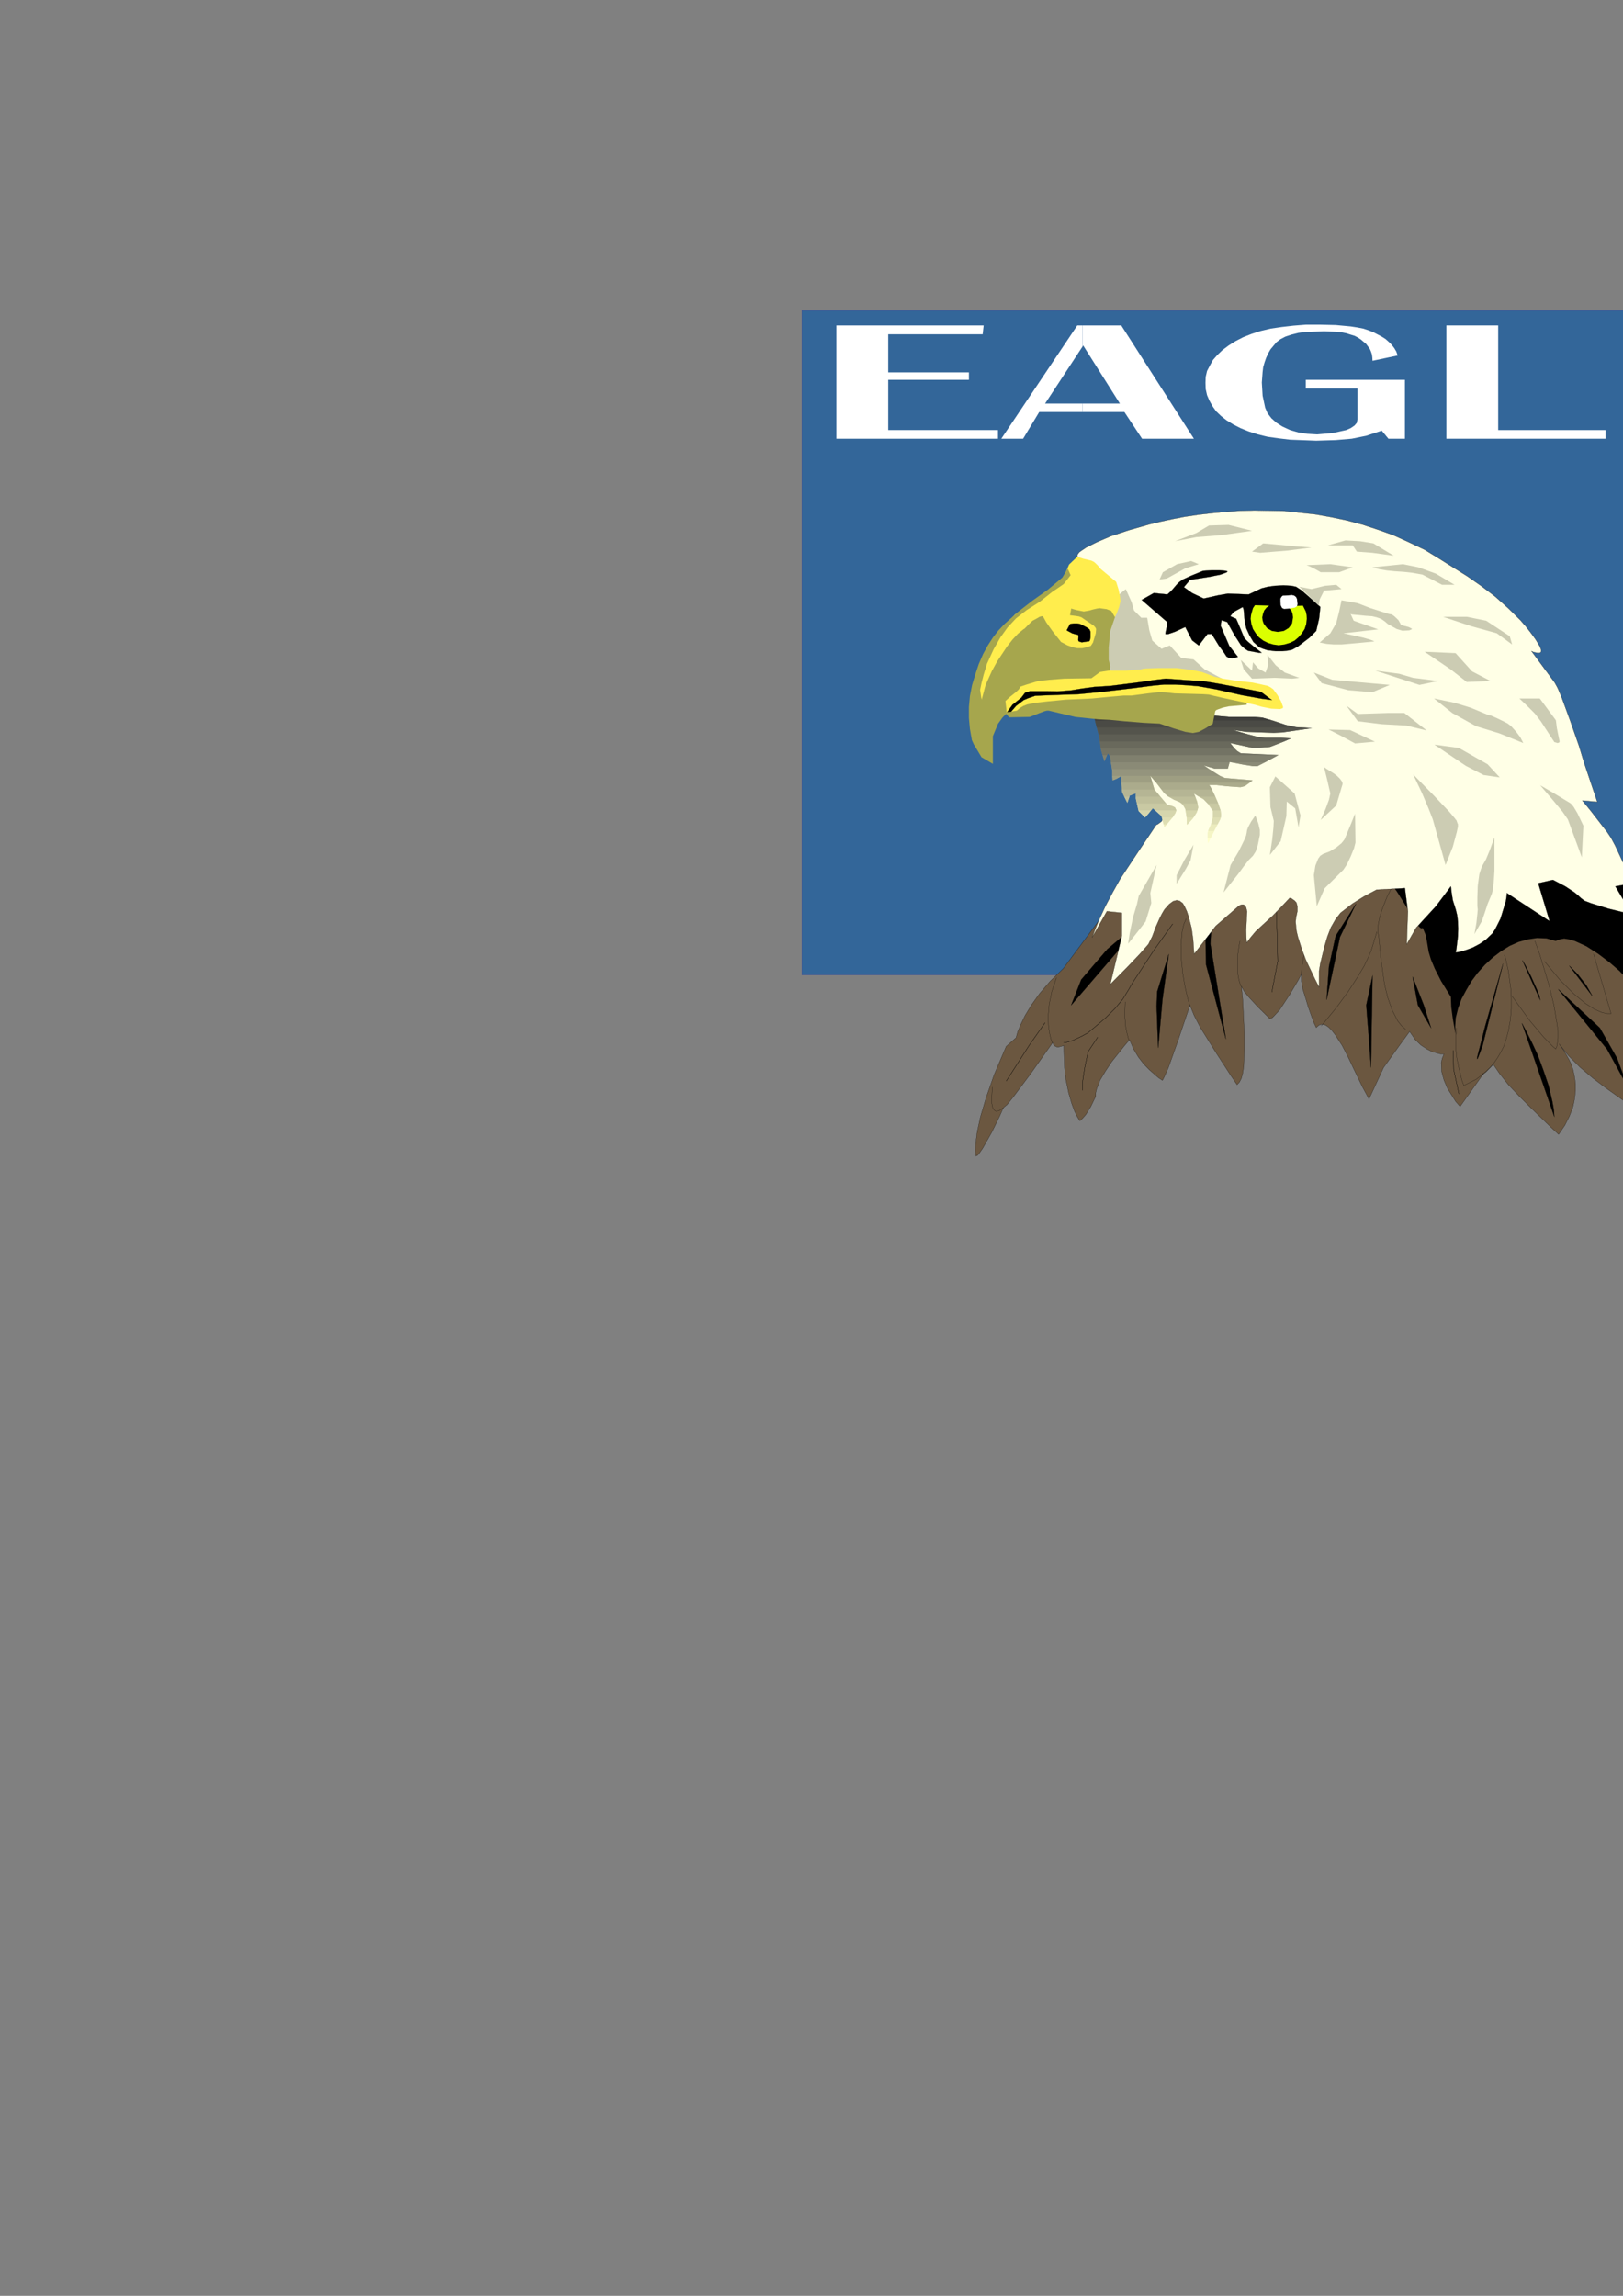 <?xml version="1.0" encoding="utf-8"?>
<!-- Created by UniConvertor 2.0rc4 (https://sk1project.net/) -->
<svg xmlns="http://www.w3.org/2000/svg" height="841.89pt" viewBox="0 0 595.276 841.89" width="595.276pt" version="1.1" xmlns:xlink="http://www.w3.org/1999/xlink" id="73727f40-f60e-11ea-a044-dcc15c148e23">

<rect x="0" y="0" width="595.276" height="841.89" fill="#808080" stroke="none"/>

<g>
	<path style="stroke:#333399;stroke-width:0.072;stroke-miterlimit:10.433;fill:#336699;" d="M 294.11,113.865 L 661.67,113.865 661.67,357.513 294.11,357.513 294.11,113.865 Z" />
	<path style="fill:#ffffff;" d="M 360.782,119.337 L 360.422,122.577 325.79,122.577 325.79,136.545 355.382,136.545 355.382,139.281 325.79,139.281 325.79,157.713 366.038,157.713 366.038,160.881 306.782,160.881 306.782,119.337 360.782,119.337 Z" />
	<path style="fill:#ffffff;" d="M 397.07,147.993 L 397.07,151.089 412.406,151.089 418.886,160.881 437.894,160.881 411.254,119.337 397.07,119.337 397.07,127.041 397.286,126.681 410.75,147.993 397.07,147.993 Z" />
	<path style="fill:#ffffff;" d="M 397.07,127.041 L 397.07,119.337 395.126,119.337 367.262,160.881 375.254,160.881 381.158,151.089 397.07,151.089 397.07,147.993 383.318,147.993 397.07,127.041 Z" />
	<path style="fill:#ffffff;" d="M 478.934,139.281 L 515.294,139.281 515.294,160.881 509.246,160.881 506.798,157.929 501.11,159.801 495.782,160.881 489.878,161.385 482.75,161.601 473.174,161.241 468.926,160.737 464.894,160.161 461.366,159.297 457.982,158.217 454.958,156.993 452.294,155.625 449.846,154.113 447.83,152.529 446.03,150.801 444.662,148.857 443.582,146.913 442.718,144.897 442.214,142.665 442.142,140.361 442.214,138.201 442.718,136.041 443.726,134.097 444.878,132.009 446.462,130.209 448.334,128.409 450.638,126.681 453.158,125.097 455.966,123.657 459.062,122.433 462.446,121.353 466.118,120.489 470.078,119.913 474.47,119.409 479.078,119.049 483.902,119.049 489.95,119.193 495.35,119.697 497.726,120.057 499.958,120.489 501.974,121.137 503.774,121.857 506.798,123.441 508.166,124.305 509.39,125.385 510.47,126.465 511.406,127.689 512.126,128.913 512.63,130.353 503.414,132.297 503.342,131.073 503.198,129.993 502.838,128.913 502.478,128.049 501.11,126.177 499.166,124.521 498.086,123.801 496.862,123.153 495.422,122.721 493.838,122.217 492.038,121.857 490.094,121.641 485.63,121.497 478.934,121.713 476.198,122.073 473.606,122.721 471.446,123.441 469.646,124.377 468.206,125.457 467.054,126.825 465.974,128.121 465.11,129.633 464.39,131.217 463.814,132.873 463.31,134.601 463.094,136.401 462.806,140.289 463.094,145.113 464.03,149.505 464.894,151.521 466.334,153.393 468.206,155.049 470.366,156.417 473.174,157.713 476.198,158.577 479.438,159.081 483.11,159.297 488.87,158.793 493.766,157.713 495.422,156.993 496.79,156.057 497.654,155.049 497.87,153.825 497.87,142.449 478.934,142.449 478.934,139.281 Z" />
	<path style="fill:#ffffff;" d="M 549.494,119.337 L 549.494,157.713 588.878,157.713 588.878,160.881 530.486,160.881 530.486,119.337 549.494,119.337 Z" />
	<path style="fill:#ffffff;" d="M 650.582,119.337 L 650.15,122.577 615.518,122.577 615.518,136.545 645.11,136.545 645.11,139.281 615.518,139.281 615.518,157.713 655.622,157.713 655.622,160.881 596.366,160.881 596.366,119.337 650.582,119.337 Z" />
	<path style="stroke:#000000;stroke-width:0.072;stroke-miterlimit:10.433;fill:#6b5740;" d="M 499.67,398.481 L 502.118,403.017 507.446,391.497 513.278,383.361 517.022,378.249 519.038,381.201 521.126,383.217 523.286,384.657 525.23,385.665 528.398,386.529 529.622,386.529 528.974,388.113 528.614,389.625 528.758,392.937 529.622,396.105 530.918,399.129 533.942,403.953 535.526,405.753 543.878,394.017 544.022,393.657 544.022,393.801 543.518,394.233 545.03,393.081 546.326,391.713 547.694,390.273 549.998,393.657 553.238,397.761 557.27,402.009 561.374,406.113 568.502,413.025 571.67,415.977 573.974,412.593 575.63,409.281 576.854,406.113 577.214,404.529 577.502,403.089 577.862,400.065 577.862,397.401 577.502,394.881 576.998,392.433 576.278,390.273 575.414,388.473 573.614,385.305 572.246,383.361 571.814,382.785 575.27,387.105 579.518,391.353 584.27,395.385 589.022,398.985 596.726,404.457 600.038,406.401 601.982,404.097 603.278,401.649 603.998,398.985 604.358,396.537 604.358,393.873 603.998,391.353 603.422,388.905 602.558,386.601 600.614,382.281 598.454,378.753 596.726,376.449 595.862,375.369 606.662,383.217 615.518,389.553 622.646,394.161 628.262,397.401 632.366,399.489 635.246,400.569 637.19,400.713 637.694,400.425 638.054,400.065 638.342,399.561 638.342,398.985 637.838,397.401 637.118,395.745 636.038,393.873 633.95,390.777 632.942,389.409 603.638,355.641 597.374,326.769 566.558,310.497 498.23,307.257 415.79,320.433 390.014,355.137 385.19,359.817 381.302,364.353 378.278,368.601 375.974,372.417 374.39,375.729 373.31,378.249 372.662,380.553 369.062,383.721 364.67,394.017 361.646,402.657 359.63,409.497 358.406,415.113 357.902,419.073 357.758,421.809 357.902,423.393 357.902,423.897 358.406,423.753 358.982,423.177 360.422,421.089 363.806,415.113 366.758,409.065 367.982,406.257 369.422,405.033 371.726,402.153 377.918,393.873 386.126,382.281 386.486,383.217 387.134,383.721 387.71,383.937 388.286,383.937 389.654,383.577 390.158,383.361 390.374,390.273 390.59,393.153 390.95,395.961 391.958,400.785 393.038,404.529 394.118,407.481 395.126,409.497 396.062,411.009 397.142,410.001 398.222,408.777 400.094,405.753 401.894,402.009 401.894,400.713 402.254,399.201 403.478,396.105 405.494,392.721 407.798,389.265 412.334,383.577 414.278,381.273 415.718,384.585 417.518,387.609 419.462,390.129 421.55,392.289 424.934,395.241 426.374,396.177 427.094,394.737 428.534,391.497 431.918,381.993 436.454,368.601 437.966,372.345 440.27,376.809 446.246,386.385 451.43,394.377 453.734,397.761 454.598,396.825 455.318,395.385 455.822,393.441 456.182,390.993 456.398,385.017 456.398,378.753 455.822,366.873 455.318,361.689 456.398,363.633 457.982,365.577 461.51,369.393 465.758,373.569 466.622,373.209 467.414,372.417 469.286,370.401 472.886,364.929 476.054,359.601 477.278,357.297 477.35,359.817 477.854,362.769 478.862,366.009 479.798,369.177 481.742,374.649 482.75,376.809 483.83,375.873 484.91,375.585 486.134,375.873 487.286,376.665 488.51,377.889 489.734,379.473 492.254,383.361 494.558,387.825 496.646,392.217 499.67,398.481 Z" />
	<path style="stroke:#000000;stroke-width:0.072;stroke-miterlimit:10.433;fill:none;" d="M 551.798,350.169 L 552.302,351.753 553.238,356.073 554.102,362.409 554.318,366.009 554.318,369.897 553.958,374.001 553.238,378.033 552.734,379.977 552.158,381.993 551.438,383.937 550.43,385.881 549.35,387.753 548.126,389.553 546.83,391.209 545.102,392.793 543.446,394.233 541.502,395.745 539.27,396.897 536.894,398.049 536.174,396.105 534.95,391.137 534.302,387.825 533.942,384.297 533.942,380.553 534.302,376.953" />
	<path style="fill:#000000;" d="M 532.142,365.577 L 532.286,369.321 532.862,373.641 533.942,379.617 533.726,376.449 533.942,373.209 534.806,369.753 536.03,366.369 537.758,363.129 539.702,359.817 542.006,356.721 544.67,353.769 547.55,351.105 550.574,348.801 553.742,346.857 556.982,345.417 560.366,344.481 563.75,343.977 567.206,344.121 570.59,345.057 572.03,344.481 573.686,344.193 575.558,344.481 577.574,345.057 581.822,347.001 586.214,349.809 590.318,352.905 593.99,356.073 596.654,358.881 597.446,359.961 598.094,360.969 599.174,360.969 600.83,361.545 605.438,364.569 611.198,369.033 617.318,374.505 623.294,379.977 628.262,384.657 633.086,389.409 655.046,408.705 655.91,407.121 656.126,405.537 655.982,403.737 655.55,402.009 654.758,400.209 653.678,398.481 651.302,395.097 648.494,392.073 645.974,389.625 643.382,387.465 642.086,385.881 638.774,383.145 629.486,375.513 616.238,365.145 611.99,359.817 610.694,354.849 608.75,349.161 606.302,343.401 603.782,337.641 599.318,328.569 597.374,324.825 564.614,315.249 515.582,313.449 510.974,324.969 512.558,327.273 515.654,332.241 520.19,339.513 520.91,340.233 521.342,340.449 521.846,340.305 522.854,342.753 523.286,344.841 524.006,349.089 524.798,351.753 526.238,355.209 528.542,359.745 532.142,365.577 Z" />
	<path style="stroke:#000000;stroke-width:0.072;stroke-miterlimit:10.433;fill:none;" d="M 562.958,345.057 L 564.758,350.025 568.286,361.761 569.942,368.601 571.022,375.081 571.454,378.033 571.454,380.697 571.166,382.857 570.95,383.937 570.59,384.657 569.51,383.721 566.198,380.337 561.086,374.289 554.462,365.145" />
	<path style="stroke:#000000;stroke-width:0.072;stroke-miterlimit:10.433;fill:none;" d="M 584.486,349.809 L 590.894,371.697 589.454,371.697 587.51,371.265 584.846,370.113 581.462,367.953 577.214,364.425 572.246,359.457 566.486,352.545" />
	<path style="stroke:#000000;stroke-width:0.072;stroke-miterlimit:10.433;fill:none;" d="M 515.582,377.529 L 513.998,376.089 512.63,374.361 510.614,370.401 509.03,365.937 507.806,360.969 506.438,351.105 505.646,342.969 505.358,342.177 505.502,339.009 506.006,336.489 507.086,333.033 508.742,328.857 511.406,323.601" />
	<path style="stroke:#000000;stroke-width:0.072;stroke-miterlimit:10.433;fill:none;" d="M 504.998,341.673 L 503.414,347.001 502.838,348.801 501.83,351.105 500.318,354.273 497.87,358.377 494.558,363.489 490.238,369.393 484.622,376.233" />
	<path style="stroke:#000000;stroke-width:0.072;stroke-miterlimit:10.433;fill:none;" d="M 495.062,324.681 L 489.158,331.017 484.406,335.481 482.318,337.209 480.806,338.145 478.934,334.257 477.638,331.233 476.918,328.929" />
	<path style="stroke:#000000;stroke-width:0.072;stroke-miterlimit:10.433;fill:none;" d="M 481.022,338.433 L 479.222,345.561 477.998,351.609 477.494,354.633 477.35,357.153" />
	<path style="stroke:#000000;stroke-width:0.072;stroke-miterlimit:10.433;fill:none;" d="M 454.814,345.057 L 454.454,346.785 453.878,351.033 453.878,356.433 454.382,359.241 455.102,361.689" />
	<path style="stroke:#000000;stroke-width:0.072;stroke-miterlimit:10.433;fill:none;" d="M 436.454,369.033 L 435.446,365.433 434.582,361.545 433.79,356.793 433.286,351.609 433.142,346.281 433.646,341.169 434.222,338.865 435.086,336.849" />
	<path style="stroke:#000000;stroke-width:0.072;stroke-miterlimit:10.433;fill:none;" d="M 412.694,367.377 L 412.55,372.345 412.694,374.505 412.91,376.809 413.414,379.113 413.99,381.273" />
	<path style="stroke:#000000;stroke-width:0.072;stroke-miterlimit:10.433;fill:none;" d="M 385.982,382.497 L 385.406,380.841 384.902,378.609 384.542,375.873 384.47,372.345 384.83,368.241 385.766,363.633 387.494,358.521" />
	<path style="stroke:#000000;stroke-width:0.072;stroke-miterlimit:10.433;fill:none;" d="M 368.054,406.257 L 367.118,406.833 366.398,407.337 365.39,407.481 364.958,407.337 364.598,406.977 364.166,406.401 363.95,405.537 363.734,404.313 363.734,402.873 363.95,398.625" />
	<path style="stroke:#000000;stroke-width:0.072;stroke-miterlimit:10.433;fill:#000000;" d="M 551.294,353.337 L 544.742,376.233 541.862,387.465 541.718,388.329 542.006,388.113 543.806,383.361 551.294,353.337 Z" />
	<path style="stroke:#000000;stroke-width:0.072;stroke-miterlimit:10.433;fill:#000000;" d="M 558.206,375.225 L 560.006,378.609 561.878,382.353 564.038,386.961 566.054,392.433 567.998,398.121 569.366,403.953 569.87,406.761 570.086,409.497 558.206,375.225 Z" />
	<path style="stroke:#000000;stroke-width:0.072;stroke-miterlimit:10.433;fill:#000000;" d="M 558.35,352.113 L 559.43,353.913 561.59,358.161 563.75,362.985 564.614,365.145 564.902,366.729 558.35,352.113 Z" />
	<path style="stroke:#000000;stroke-width:0.072;stroke-miterlimit:10.433;fill:#000000;" d="M 603.566,364.209 L 612.35,372.417 618.542,378.897 620.63,381.417 621.206,382.497 621.566,383.217 603.566,364.209 Z" />
	<path style="stroke:#000000;stroke-width:0.072;stroke-miterlimit:10.433;fill:none;" d="M 390.158,382.353 L 390.95,382.281 393.254,381.633 396.782,379.977 399.014,378.753 401.174,376.953 405.494,373.281 409.022,369.753 411.83,366.369 413.99,362.841 415.43,360.321 417.662,356.937 422.99,348.801 430.118,338.793" />
	<path style="stroke:#000000;stroke-width:0.072;stroke-miterlimit:10.433;fill:none;" d="M 390.158,382.353 L 390.95,382.281 393.254,381.633 396.782,379.977 399.014,378.753 401.174,376.953 405.494,373.281 409.022,369.753 411.83,366.369 413.99,362.841 415.43,360.321 417.662,356.937 422.99,348.801 430.118,338.793" />
	<path style="stroke:#000000;stroke-width:0.072;stroke-miterlimit:10.433;fill:#000000;" d="M 422.342,334.401 L 406.142,348.081 396.566,359.241 392.894,368.601 422.342,334.401 Z" />
	<path style="stroke:#000000;stroke-width:0.072;stroke-miterlimit:10.433;fill:none;" d="M 402.614,380.337 L 399.086,385.665 397.862,391.497 397.142,396.177 397.07,399.849" />
	<path style="stroke:#000000;stroke-width:0.072;stroke-miterlimit:10.433;fill:none;" d="M 402.614,380.337 L 399.086,385.665 397.862,391.497 397.142,396.177 397.07,399.849" />
	<path style="stroke:#000000;stroke-width:0.072;stroke-miterlimit:10.433;fill:none;" d="M 383.318,375.009 L 377.558,383.217 369.062,396.465" />
	<path style="stroke:#000000;stroke-width:0.072;stroke-miterlimit:10.433;fill:none;" d="M 383.318,375.009 L 377.558,383.217 369.062,396.465" />
	<path style="stroke:#000000;stroke-width:0.072;stroke-miterlimit:10.433;fill:#000000;" d="M 428.678,349.881 L 424.43,363.633 424.214,369.033 424.79,384.297 426.374,366.513 428.678,349.881 Z" />
	<path style="stroke:#000000;stroke-width:0.072;stroke-miterlimit:10.433;fill:#000000;" d="M 449.63,381.057 L 442.358,353.769 442.142,343.977 444.518,336.561 443.942,346.065 449.63,381.057 Z" />
	<path style="stroke:#000000;stroke-width:0.072;stroke-miterlimit:10.433;fill:none;" d="M 466.478,363.849 L 468.638,352.545 468.422,342.897 468.062,331.881" />
	<path style="stroke:#000000;stroke-width:0.072;stroke-miterlimit:10.433;fill:none;" d="M 466.478,363.849 L 468.638,352.545 468.422,342.897 468.062,331.881" />
	<path style="stroke:#000000;stroke-width:0.072;stroke-miterlimit:10.433;fill:#000000;" d="M 486.566,366.657 L 487.43,354.417 489.878,343.257 497.366,331.377 491.462,343.617 486.566,366.657 Z" />
	<path style="stroke:#000000;stroke-width:0.072;stroke-miterlimit:10.433;fill:#000000;" d="M 502.838,391.497 L 502.19,382.353 501.11,368.601 503.414,357.801 502.838,391.497 Z" />
	<path style="stroke:#000000;stroke-width:0.072;stroke-miterlimit:10.433;fill:#000000;" d="M 524.87,376.953 L 522.206,368.601 518.102,358.161 520.046,368.601 524.87,376.953 Z" />
	<path style="stroke:#000000;stroke-width:0.072;stroke-miterlimit:10.433;fill:none;" d="M 533.006,385.161 L 533.15,392.073 535.094,401.145" />
	<path style="stroke:#000000;stroke-width:0.072;stroke-miterlimit:10.433;fill:none;" d="M 533.006,385.161 L 533.15,392.073 535.094,401.145" />
	<path style="stroke:#000000;stroke-width:0.072;stroke-miterlimit:10.433;fill:#000000;" d="M 571.526,362.769 L 589.454,384.801 597.014,398.625 593.126,388.113 586.79,376.953 571.526,362.769 Z" />
	<path style="stroke:#000000;stroke-width:0.072;stroke-miterlimit:10.433;fill:#000000;" d="M 575.558,354.129 L 578.582,357.153 581.822,361.329 584.054,365.289 575.558,354.129 Z" />
	<path style="stroke:#000000;stroke-width:0.072;stroke-miterlimit:10.433;fill:#ffffe6;" d="M 395.126,203.649 L 395.342,203.145 395.918,202.425 398.366,200.769 402.254,198.825 407.438,196.593 413.99,194.433 421.55,192.273 425.726,191.265 430.118,190.329 434.582,189.465 439.478,188.745 444.446,188.169 449.486,187.665 454.742,187.305 460.07,187.161 471.086,187.377 482.462,188.601 488.15,189.609 493.982,190.833 499.67,192.345 505.358,194.217 511.046,196.233 516.734,198.825 522.494,201.561 527.894,204.873 538.118,211.281 543.302,214.881 548.414,218.769 553.094,222.945 557.63,227.409 559.646,229.713 561.446,232.017 563.174,234.393 564.758,236.985 565.262,238.281 565.262,239.001 564.902,239.361 564.182,239.505 562.454,239.145 561.734,238.785 570.23,250.305 571.31,252.249 572.75,255.633 575.99,264.489 579.158,273.561 580.958,279.537 583.91,288.321 585.854,294.081 580.382,293.577 583.55,297.465 589.454,305.097 590.894,307.257 592.406,310.065 595.286,316.257 598.598,323.889 592.478,325.041 598.598,335.337 589.814,333.177 583.55,331.233 581.102,330.297 579.806,329.289 578.798,328.353 577.502,327.273 574.118,325.041 569.582,322.665 564.182,323.889 568.358,337.785 552.662,327.489 552.662,328.209 552.302,330.513 551.15,334.257 550.358,336.849 548.99,339.585 548.27,340.953 547.406,342.249 545.102,344.481 542.726,346.137 540.134,347.505 537.758,348.369 535.814,348.945 533.942,349.305 534.23,347.505 534.734,343.257 534.806,340.593 534.734,338.001 534.446,335.625 533.942,333.537 532.862,330.153 532.43,327.489 532.142,325.041 526.67,332.313 519.398,340.233 515.942,346.281 516.374,334.185 515.294,325.689 504.926,326.265 500.318,328.713 496.07,331.377 491.678,334.761 489.878,337.065 488.15,340.089 486.854,343.473 485.774,347.145 484.262,353.337 483.83,356.001 483.83,362.049 482.318,359.097 478.934,351.969 477.35,347.721 476.054,343.617 475.55,341.529 475.334,339.729 475.19,338.001 475.334,336.561 475.838,334.185 475.838,332.313 475.478,331.017 474.83,330.297 473.606,329.433 473.03,329.289 469.718,332.817 466.622,335.985 463.31,339.009 460.574,341.529 458.702,343.761 457.262,345.705 457.118,343.833 457.046,341.097 457.262,336.561 457.406,334.257 457.046,332.817 456.686,332.097 456.038,331.737 455.462,331.737 454.814,331.953 454.238,332.313 445.886,339.585 437.966,349.881 437.606,344.553 437.03,340.305 435.95,336.129 435.302,334.185 434.51,332.457 433.79,331.233 432.638,330.369 431.558,330.153 430.262,330.513 428.822,331.593 427.094,333.537 426.158,335.121 425.294,336.849 423.854,340.089 422.63,343.401 421.19,346.281 417.878,350.025 413.27,354.849 407.222,360.969 411.47,343.257 411.47,334.761 405.998,334.185 400.526,343.833 402.83,337.929 405.422,332.313 408.086,327.273 410.822,322.377 417.158,312.801 424.07,302.505 424.79,302.145 426.014,301.209 426.518,300.345 426.59,299.481 426.374,298.401 425.294,297.105 413.27,284.937 407.798,275.865 402.974,268.017 400.526,260.097 395.126,203.649 Z" />
	<path style="fill:#ccccb3;" d="M 408.302,219.777 L 412.91,216.033 415.07,220.857 415.934,223.881 418.598,226.545 420.758,226.545 421.55,231.153 422.63,234.897 426.014,237.921 429.038,236.697 433.286,241.305 437.75,241.809 441.854,245.481 449.846,249.729 429.038,246.201 403.478,247.425 408.302,219.777 Z" />
	<path style="stroke:#000000;stroke-width:0.072;stroke-miterlimit:10.433;fill:#000000;" d="M 446.606,218.337 L 441.494,219.489 437.246,217.473 434.222,215.313 436.454,212.649 443.798,211.497 447.686,210.705 449.846,209.913 450.206,209.553 449.63,209.337 447.182,209.121 444.518,209.121 441.278,209.337 437.03,211.065 433.862,212.505 432.638,213.369 431.846,214.089 429.542,216.753 428.174,217.977 423.206,217.473 418.742,219.993 427.958,227.985 427.958,229.713 427.454,232.233 427.454,232.521 427.67,232.521 428.462,232.521 430.982,231.657 434.726,229.929 437.246,234.825 439.694,236.697 442.862,232.521 444.446,232.521 446.966,236.625 449.054,239.505 449.846,240.729 450.71,241.233 451.79,241.449 452.87,241.233 454.022,240.873 450.854,236.841 447.686,229.425 448.046,227.409 450.134,228.129 450.998,229.713 452.798,232.953 454.022,234.825 455.174,236.625 456.542,237.849 457.766,238.641 461.654,239.361 462.734,239.361 459.782,237.057 457.622,235.257 456.398,234.033 454.022,228.345 453.374,226.905 451.214,225.969 452.51,224.385 455.822,222.585 456.182,223.665 456.326,225.681 456.542,227.913 457.118,230.433 458.27,232.953 459.71,235.401 461.87,237.345 463.31,237.921 464.894,238.425 467.918,238.785 470.366,238.785 472.382,238.569 473.966,238.209 476.054,237.057 476.99,236.337 480.302,233.817 482.75,231.369 483.83,226.761 484.262,222.585 480.302,219.057 477.35,216.465 475.334,215.169 473.606,214.809 470.726,214.665 467.702,214.809 465.038,215.169 462.734,215.745 460.43,216.825 457.982,217.977 450.35,217.689 446.606,218.337 Z" />
	<path style="fill:#dbff00;" d="M 465.542,222.081 L 460.286,221.937 459.566,223.017 459.206,224.241 458.846,225.609 458.702,226.905 458.99,228.849 459.566,230.649 460.574,232.233 461.726,233.673 463.31,234.897 465.038,235.761 466.982,236.337 468.998,236.625 471.086,236.337 473.03,235.761 474.83,234.897 476.27,233.673 477.494,232.233 478.502,230.649 479.078,228.849 479.294,226.905 479.222,225.609 478.934,224.241 477.854,222.081 473.606,222.297 472.022,222.297 473.03,223.161 473.75,224.097 474.11,225.249 474.254,226.401 473.894,228.633 472.67,230.289 470.87,231.369 468.638,231.729 466.478,231.369 464.678,230.289 464.03,229.425 463.454,228.633 463.094,227.553 462.95,226.401 463.238,225.105 463.67,223.881 464.534,222.801 465.542,222.081 Z" />
	<path style="fill:#ffffcc;" d="M 445.238,304.737 L 443.078,309.345 442.934,307.761 442.934,306.177 443.078,304.737 445.238,304.737 Z" />
	<path style="fill:#f5f5c5;" d="M 444.086,307.257 L 446.606,302.289 444.158,302.289 443.438,303.873 442.934,305.457 442.934,307.257 444.086,307.257 Z" />
	<path style="fill:#f5f5c5;" d="M 435.59,302.289 L 435.302,302.505 435.302,302.289 435.59,302.289 Z" />
	<path style="fill:#f5f5c5;" d="M 427.958,302.289 L 427.094,303.225 426.734,302.289 427.958,302.289 Z" />
	<path style="fill:#ebebbd;" d="M 447.83,299.769 L 447.542,300.489 445.238,304.737 443.078,304.737 443.438,303.873 444.302,302.073 444.878,299.769 447.83,299.769 Z" />
	<path style="fill:#ebebbd;" d="M 437.75,299.769 L 435.302,302.505 435.23,299.769 437.75,299.769 Z" />
	<path style="fill:#ebebbd;" d="M 430.118,299.769 L 427.094,303.225 426.158,299.769 430.118,299.769 Z" />
	<path style="fill:#ebebbd;" d="M 419.966,299.769 L 419.966,299.769 419.966,299.769 419.966,299.769 Z" />
	<path style="fill:#dedeb3;" d="M 447.686,297.177 L 447.902,299.049 447.542,300.489 446.606,302.289 444.158,302.289 444.878,299.481 444.878,297.465 444.806,297.177 447.686,297.177 Z" />
	<path style="fill:#dedeb3;" d="M 435.59,302.289 L 437.534,300.129 438.47,298.617 439.19,297.177 434.87,297.177 435.302,300.129 435.302,302.289 435.59,302.289 Z" />
	<path style="fill:#dedeb3;" d="M 427.958,302.289 L 430.118,299.625 431.126,298.257 431.486,297.177 423.71,297.177 426.014,299.265 426.734,302.289 427.958,302.289 Z" />
	<path style="fill:#dedeb3;" d="M 422.126,297.177 L 421.19,298.401 419.966,299.769 417.662,297.465 417.518,297.177 422.126,297.177 Z" />
	<path style="fill:#d6d6ad;" d="M 447.83,299.769 L 447.902,298.617 447.686,297.321 446.822,294.657 442.934,294.657 444.878,297.465 444.878,299.769 447.83,299.769 Z" />
	<path style="fill:#d6d6ad;" d="M 439.19,294.657 L 439.478,296.097 438.974,297.897 437.75,299.769 435.23,299.769 434.726,296.601 434.15,295.521 433.43,294.657 439.19,294.657 Z" />
	<path style="fill:#d6d6ad;" d="M 427.67,294.657 L 428.174,295.161 429.758,295.521 430.982,296.097 431.198,296.601 431.486,297.177 430.982,298.257 430.118,299.769 426.158,299.769 426.014,299.265 422.846,296.385 421.19,298.401 419.966,299.769 419.966,299.769 417.662,297.465 417.014,294.657 427.67,294.657 Z" />
	<path style="fill:#c9c9a3;" d="M 447.686,297.177 L 446.822,294.657 445.742,292.137 439.694,292.137 441.422,293.073 443.222,294.873 444.806,297.177 447.686,297.177 Z" />
	<path style="fill:#c9c9a3;" d="M 429.974,295.593 L 429.974,297.177 431.486,297.177 431.198,296.601 430.982,296.097 429.974,295.593 Z" />
	<path style="fill:#c9c9a3;" d="M 429.974,292.137 L 429.974,292.929 430.622,293.289 431.558,293.649 432.782,294.153 433.862,295.161 434.726,296.601 434.87,297.177 439.19,297.177 439.478,296.097 439.118,293.937 438.398,292.137 429.974,292.137 Z" />
	<path style="fill:#c9c9a3;" d="M 429.974,292.929 L 429.974,292.137 428.534,292.137 429.974,292.929 Z" />
	<path style="fill:#c9c9a3;" d="M 429.974,297.177 L 429.974,295.593 429.758,295.521 428.174,295.161 425.51,292.137 416.582,292.137 416.582,292.857 417.518,297.177 422.126,297.177 422.846,296.385 423.71,297.177 429.974,297.177 Z" />
	<path style="fill:#c9c9a3;" d="M 414.278,292.137 L 413.486,294.441 412.334,292.137 414.278,292.137 Z" />
	<path style="fill:#bfbf9b;" d="M 426.878,293.649 L 426.878,294.657 427.67,294.657 426.878,293.649 Z" />
	<path style="fill:#bfbf9b;" d="M 426.878,289.545 L 426.878,290.769 428.174,291.849 430.622,293.289 431.918,293.793 432.638,294.153 433.43,294.657 439.19,294.657 438.398,292.137 437.894,290.985 441.422,293.073 442.934,294.657 446.822,294.657 445.166,290.913 444.518,289.545 426.878,289.545 Z" />
	<path style="fill:#bfbf9b;" d="M 426.878,290.769 L 426.878,289.545 426.014,289.545 426.878,290.769 426.878,290.769 Z" />
	<path style="fill:#bfbf9b;" d="M 426.878,294.657 L 426.878,293.649 423.422,289.545 411.47,289.545 411.614,290.553 413.486,294.441 414.35,291.777 416.582,290.913 416.582,292.857 417.014,294.657 426.878,294.657 Z" />
	<path style="fill:#b5b594;" d="M 424.934,291.345 L 424.934,292.137 425.51,292.137 424.934,291.345 Z" />
	<path style="fill:#b5b594;" d="M 424.934,287.025 L 424.934,288.105 426.014,289.545 427.094,290.913 428.534,292.137 438.398,292.137 437.894,290.985 439.694,292.137 445.742,292.137 445.166,290.913 443.798,288.321 443.438,287.889 446.246,287.889 449.846,288.321 454.958,288.681 456.686,288.249 458.342,287.025 424.934,287.025 Z" />
	<path style="fill:#b5b594;" d="M 424.934,288.105 L 424.934,287.025 424.07,287.025 424.934,288.105 Z" />
	<path style="fill:#b5b594;" d="M 424.934,292.137 L 424.934,291.345 423.422,289.545 422.702,287.025 411.326,287.025 411.326,287.241 411.614,290.553 412.334,292.137 414.278,292.137 414.35,291.777 416.582,290.913 416.582,292.137 424.934,292.137 Z" />
	<path style="fill:#abab8c;" d="M 422.702,287.241 L 422.702,289.545 423.422,289.545 422.702,287.241 Z" />
	<path style="fill:#abab8c;" d="M 422.702,284.505 L 422.702,285.441 423.926,286.809 426.014,289.545 444.518,289.545 443.726,288.105 443.438,287.889 446.246,287.889 449.846,288.321 454.958,288.681 456.398,288.321 457.766,287.385 459.422,286.161 449.27,285.297 447.47,284.505 422.702,284.505 Z" />
	<path style="fill:#abab8c;" d="M 422.702,285.441 L 422.702,284.505 421.982,284.505 422.702,285.441 Z" />
	<path style="fill:#abab8c;" d="M 422.702,289.545 L 422.702,287.241 421.91,284.505 407.942,284.505 408.086,286.161 409.382,285.657 411.326,284.577 411.326,287.241 411.47,289.545 422.702,289.545 Z" />
	<path style="fill:#9e9e82;" d="M 443.438,282.057 L 446.75,284.145 448.334,284.937 449.27,285.297 459.422,286.161 458.342,287.025 424.07,287.025 421.91,284.505 422.702,287.025 411.326,287.025 411.326,284.577 409.382,285.657 408.086,286.161 407.942,282.417 407.798,282.057 443.438,282.057 Z" />
	<path style="fill:#94947d;" d="M 464.03,279.537 L 461.15,280.977 459.422,280.977 456.542,280.473 451.43,279.537 464.03,279.537 Z" />
	<path style="fill:#94947d;" d="M 450.998,279.537 L 450.35,281.841 445.382,281.841 441.494,280.689 443.582,282.057 447.47,284.505 421.982,284.505 421.91,284.505 421.91,284.505 407.942,284.505 407.942,282.417 407.438,279.537 450.998,279.537 Z" />
	<path style="fill:#8a8a76;" d="M 468.782,276.945 L 461.15,280.977 459.062,280.833 455.606,280.329 450.998,279.393 450.35,281.841 445.382,281.841 441.494,280.689 443.438,282.057 407.798,282.057 407.222,277.449 406.862,276.945 468.782,276.945 Z" />
	<path style="fill:#8a8a76;" d="M 405.998,276.945 L 405.062,279.177 404.414,276.945 405.998,276.945 Z" />
	<path style="fill:#80806e;" d="M 452.798,274.425 L 453.878,275.505 455.102,276.225 462.734,276.585 468.926,276.873 464.03,279.537 451.43,279.537 450.998,279.393 450.998,279.537 407.438,279.537 407.222,277.449 406.358,276.225 405.062,279.177 403.838,275.001 403.694,274.425 452.798,274.425 Z" />
	<path style="fill:#737364;" d="M 470.942,271.905 L 465.758,273.921 462.014,274.209 459.206,274.209 451.214,272.481 452.51,274.209 453.734,275.361 455.102,276.225 462.734,276.585 468.926,276.873 468.782,276.945 406.862,276.945 406.358,276.225 405.998,276.945 404.414,276.945 403.838,275.001 403.478,271.905 470.942,271.905 Z" />
	<path style="fill:#69695c;" d="M 457.838,269.313 L 461.51,270.321 464.174,270.537 469.862,270.537 473.606,270.753 470.078,272.265 465.758,273.921 462.014,274.209 459.206,274.209 451.214,272.481 452.798,274.425 403.694,274.425 403.19,270.321 402.974,269.313 457.838,269.313 Z" />
	<path style="fill:#5e5e54;" d="M 478.502,266.793 L 481.238,267.009 476.774,267.657 470.366,268.593 467.198,268.737 462.734,268.593 457.046,268.377 452.078,267.657 457.262,269.169 461.294,270.177 464.174,270.537 469.862,270.537 473.606,270.753 470.942,271.905 403.478,271.905 403.19,270.321 402.254,266.793 478.502,266.793 Z" />
	<path style="fill:#54544c;" d="M 430.118,264.201 L 433.142,265.569 437.246,264.201 466.838,264.201 471.446,265.785 475.334,266.649 481.238,267.009 476.774,267.657 470.366,268.593 467.198,268.737 462.734,268.593 457.046,268.377 452.078,267.657 457.838,269.313 402.974,269.313 401.678,264.489 401.678,264.201 430.118,264.201 Z" />
	<path style="fill:#4a4a45;" d="M 424.214,261.825 L 433.142,265.569 444.302,262.329 450.998,262.905 456.038,262.905 460.07,262.905 462.95,263.121 468.926,264.993 472.382,266.073 475.334,266.649 478.502,266.793 402.254,266.793 401.678,264.489 401.174,261.825 424.214,261.825 Z" />
	<path style="fill:#3d3d3a;" d="M 400.814,259.737 L 421.406,260.601 430.118,264.201 401.678,264.201 400.814,259.737 Z" />
	<path style="fill:#3d3d3a;" d="M 437.246,264.201 L 444.302,262.329 450.998,262.905 456.038,262.905 460.07,262.905 462.95,263.121 466.838,264.201 437.246,264.201 Z" />
	<path style="fill:#333333;" d="M 400.814,259.737 L 421.406,260.601 424.214,261.825 401.174,261.825 400.814,259.737 Z" />
	<path style="fill:#a6a64d;" d="M 370.142,263.049 L 377.63,262.905 379.214,262.329 381.158,261.537 383.102,260.817 383.966,260.601 384.686,260.601 394.406,262.905 402.758,263.769 407.078,263.985 412.406,264.489 419.462,265.065 425.294,265.353 430.622,267.153 434.726,268.377 437.534,268.809 439.694,268.377 441.998,267.153 444.806,265.425 445.166,263.481 445.742,260.745 446.102,260.385 446.822,260.097 448.406,259.521 450.71,259.017 457.262,258.441 457.262,256.857 431.486,251.025 372.23,257.937 368.774,261.465 370.142,263.049 Z" />
	<path style="fill:#ffffff;" d="M 470.942,218.409 L 470.51,218.409 470.078,218.769 469.646,219.489 469.646,220.641 469.718,221.937 470.222,222.945 470.942,223.305 472.886,223.161 474.974,222.801 475.694,222.297 475.91,221.577 475.694,219.633 475.334,218.913 474.686,218.409 473.75,218.193 472.526,218.337 470.942,218.409 Z" />
	<path style="fill:#ffed4d;" d="M 395.126,204.153 L 392.102,207.033 390.878,209.913 389.654,213.369 381.014,219.849 372.302,225.321 367.118,231.369 360.782,241.305 358.118,252.465 358.406,260.961 368.774,261.321 372.95,260.601 374.03,259.665 375.326,258.873 376.838,258.297 379.718,257.721 384.182,257.217 390.95,256.569 400.526,256.137 407.222,255.489 412.19,255.057 415.07,255.057 421.046,254.265 424.79,253.833 426.374,253.833 427.598,253.905 430.838,254.265 436.094,254.409 441.278,254.553 443.366,254.697 444.806,255.057 448.19,255.849 452.87,256.857 460.286,258.441 462.734,259.161 466.334,259.881 469.502,260.025 470.366,259.737 470.582,259.521 470.582,259.161 469.862,257.217 468.566,254.913 466.982,252.753 465.974,252.033 465.038,251.529 459.422,250.305 454.094,249.729 448.55,248.865 445.382,248.145 443.078,247.281 440.774,246.417 437.246,245.697 431.486,244.977 425.15,244.977 421.19,245.121 419.606,245.193 418.382,245.481 413.054,245.913 407.798,245.913 406.718,245.841 406.286,245.337 405.782,242.529 405.782,239.361 406.286,235.185 406.862,231.297 407.438,229.065 409.526,225.105 410.462,222.585 410.966,220.497 410.75,218.553 410.246,216.105 409.382,213.369 403.838,208.761 402.47,207.177 401.318,206.097 400.31,205.593 397.286,204.873 395.126,204.153 Z" />
	<path style="stroke:#000000;stroke-width:0.072;stroke-miterlimit:10.433;fill:#000000;" d="M 369.422,261.105 L 371.366,258.441 374.606,255.849 375.974,254.049 377.774,253.473 383.606,253.473 387.926,253.545 392.678,253.185 397.142,252.465 401.39,251.889 407.222,251.529 418.022,250.161 422.846,249.441 427.598,248.865 435.446,249.441 441.422,249.801 446.606,250.665 451.214,251.529 462.446,253.689 466.478,256.713 462.734,256.209 455.462,254.913 446.246,252.825 439.334,251.601 434.87,251.241 430.838,251.025 427.094,251.025 423.206,251.385 419.246,251.889 414.71,252.465 404.342,253.689 395.558,254.553 385.262,254.913 379.718,255.129 377.198,255.993 375.47,256.713 372.662,258.873 370.862,260.961 369.422,261.105 Z" />
	<path style="fill:#a6a64d;" d="M 392.894,223.161 L 394.622,223.665 397.502,224.241 399.59,223.881 400.814,223.521 402.398,223.161 403.334,223.017 404.198,223.161 405.854,223.377 407.582,224.025 408.95,226.329 407.222,231.369 406.646,237.489 406.646,241.953 407.222,244.329 407.078,245.841 403.478,246.417 400.31,248.721 390.374,248.865 384.83,249.297 380.798,249.729 376.55,251.025 373.526,252.033 369.278,248.721 369.638,241.305 373.166,233.601 375.326,231.009 377.27,228.993 378.71,227.625 380.078,226.905 381.302,226.185 381.806,226.041 382.238,225.969 382.526,226.041 382.742,226.401 383.822,228.345 385.982,231.369 389.15,235.401 391.454,236.625 393.398,237.345 395.198,237.705 396.926,237.705 398.582,237.345 400.094,236.841 400.886,235.617 401.894,232.233 402.038,230.649 401.75,230.073 401.174,229.425 398.15,227.409 396.71,226.401 395.702,226.041 392.462,225.609 392.894,223.161 Z" />
	<path style="fill:#a6a64d;" d="M 391.598,208.473 L 389.654,211.785 384.326,216.249 378.854,220.137 373.382,224.385 368.414,228.849 366.11,231.297 364.166,233.817 362.294,236.697 360.566,239.865 358.982,243.537 357.686,247.425 356.534,251.241 355.742,255.273 355.382,259.233 355.382,263.265 355.742,267.297 356.462,271.401 357.182,272.985 358.406,275.001 359.99,277.665 364.166,280.113 364.166,269.961 366.038,265.425 367.694,263.121 369.278,261.537 368.774,257.073 370.502,255.489 372.59,253.833 373.67,252.825 374.246,251.889 374.534,250.881 374.246,249.441 373.742,248.865 372.806,248.505 371.87,248.001 371.366,247.281 371.078,245.121 371.366,243.537 371.942,241.953 373.166,239.145 374.39,235.905 375.11,234.177 375.83,232.953 377.27,231.297 377.558,230.577 377.27,230.289 376.838,230.289 376.046,230.433 375.326,230.793 373.382,232.377 371.366,234.537 369.278,237.201 365.75,242.529 363.806,246.057 361.502,251.169 360.062,256.569 359.846,255.489 359.486,252.969 359.99,250.521 360.782,247.425 362.006,243.393 364.454,238.065 366.974,233.673 369.566,230.073 372.662,226.761 376.55,223.737 381.302,220.713 385.766,217.185 390.158,214.161 392.678,210.921 391.598,208.473 Z" />
	<path style="stroke:#000000;stroke-width:0.072;stroke-miterlimit:10.433;fill:#000000;" d="M 392.462,228.849 L 393.758,228.633 395.126,228.633 396.206,228.849 398.582,230.073 399.59,230.793 399.95,231.657 399.95,233.817 399.734,234.825 399.446,235.185 399.086,235.185 396.782,235.545 395.846,235.257 395.558,235.041 395.486,234.681 395.558,233.097 395.342,232.737 394.478,232.593 393.254,232.233 392.318,231.729 391.238,231.153 392.462,228.849 Z" />
	<path style="fill:#ccccb3;" d="M 530.198,317.193 L 532.862,310.497 534.302,305.169 534.734,303.153 534.734,302.289 534.446,301.569 534.23,300.921 533.51,299.985 531.566,297.681 525.95,291.777 518.318,284.001 521.63,290.985 524.006,296.601 525.518,300.489 530.198,317.193 Z" />
	<path style="fill:#ccccb3;" d="M 580.742,302.793 L 578.582,298.257 577.214,295.953 576.494,295.017 575.918,294.513 569.726,290.769 564.902,287.961 569.582,293.433 573.11,297.681 575.054,300.489 577.862,308.121 580.166,314.385 580.742,302.793 Z" />
	<path style="fill:#ccccb3;" d="M 481.886,320.937 L 482.462,317.409 483.47,314.889 484.262,313.809 485.27,313.161 487.718,312.225 490.094,310.785 492.038,309.201 493.118,307.833 495.35,302.505 497.006,298.401 497.15,308.985 496.646,311.001 495.422,314.025 493.982,317.049 492.686,318.993 485.846,325.761 482.966,332.313 481.886,320.937 Z" />
	<path style="fill:#ccccb3;" d="M 485.63,281.337 L 486.71,282.057 489.23,283.641 490.454,284.577 491.534,285.657 492.254,286.665 492.398,287.169 492.398,287.601 490.094,295.377 484.406,300.705 486.206,296.601 487.43,293.289 487.934,290.985 486.71,285.657 485.99,282.777 485.63,281.337 Z" />
	<path style="fill:#ccccb3;" d="M 487.07,267.513 L 495.206,267.729 504.278,271.977 497.006,272.625 491.822,269.817 488.294,268.017 487.286,267.513 487.07,267.513 Z" />
	<path style="fill:#ccccb3;" d="M 467.774,284.721 L 474.83,290.985 476.99,299.049 476.27,303.369 475.046,296.457 471.95,293.937 471.806,299.265 469.718,308.481 465.758,313.521 466.622,307.833 467.054,303.585 467.198,301.065 465.974,295.953 465.758,288.681 467.774,284.721 Z" />
	<path style="fill:#ccccb3;" d="M 460.43,299.049 L 461.51,301.929 462.086,304.377 462.086,306.177 461.294,310.065 460.574,312.225 459.566,313.809 457.982,315.393 456.182,317.697 454.238,320.361 448.766,327.273 451.358,317.193 454.382,312.081 456.326,308.121 457.046,306.393 457.262,305.313 457.406,304.377 457.766,303.369 458.846,301.353 460.43,299.049 Z" />
	<path style="fill:#ccccb3;" d="M 424.214,317.193 L 421.91,327.489 422.27,331.161 420.182,337.929 417.158,341.817 413.774,346.065 414.35,342.177 415.574,336.345 417.014,331.521 417.662,328.569 424.214,317.193 Z" />
	<path style="fill:#ccccb3;" d="M 548.126,307.041 L 548.126,316.329 548.126,319.353 547.91,322.881 547.55,326.265 547.19,327.705 546.686,328.929 545.606,331.521 544.67,334.401 543.518,337.785 540.782,342.537 541.502,338.505 541.862,335.121 542.006,333.537 541.862,332.313 541.862,329.217 542.006,324.825 542.582,320.577 543.086,318.993 543.518,317.769 545.03,315.105 546.47,311.649 548.126,307.041 Z" />
	<path style="fill:#ccccb3;" d="M 535.094,274.281 L 545.606,280.257 550.07,285.081 544.166,284.217 537.614,280.833 526.094,273.057 535.094,274.281 Z" />
	<path style="fill:#ccccb3;" d="M 437.75,309.777 L 436.67,315.465 434.942,318.633 431.558,324.105 431.558,320.937 434.366,315.465 437.75,309.777 Z" />
	<path style="fill:#ccccb3;" d="M 492.038,220.137 L 491.174,224.241 490.094,228.489 487.934,232.233 484.046,235.617 486.566,236.121 489.158,236.337 492.038,236.337 498.59,235.761 503.702,235.257 504.062,235.185 503.774,235.041 502.478,234.537 499.958,233.817 492.758,232.233 505.502,230.793 496.502,227.625 495.35,225.105 495.35,225.105 495.782,225.321 501.038,225.825 503.198,225.969 504.782,226.329 505.862,226.689 506.726,227.049 507.95,227.913 509.03,228.849 512.27,230.649 514.43,231.297 516.878,231.153 517.742,230.793 517.886,230.577 516.662,229.929 513.854,229.209 513.638,228.705 512.918,227.409 511.406,225.969 510.47,225.321 509.246,225.105 502.478,222.945 498.014,221.217 492.038,220.137 Z" />
	<path style="fill:#ccccb3;" d="M 427.958,212.145 L 434.726,208.401 439.694,206.889 436.886,205.737 431.702,206.889 426.518,209.841 425.294,212.505 427.958,212.145 Z" />
	<path style="fill:#ccccb3;" d="M 522.494,239.001 L 533.87,239.505 539.918,246.201 546.686,249.729 537.974,250.089 532.07,245.481 522.494,239.001 Z" />
	<path style="fill:#ccccb3;" d="M 564.758,256.137 L 570.662,264.129 571.022,267.009 571.886,271.257 572.03,271.905 571.886,272.265 571.31,272.481 570.086,272.121 565.118,264.489 562.958,261.681 560.294,259.017 557.27,256.137 564.758,256.137 Z" />
	<path style="fill:#ccccb3;" d="M 539.414,259.521 L 533.51,257.721 525.95,256.137 532.646,261.465 541.358,266.289 549.998,268.953 558.71,272.481 557.63,270.393 556.118,268.377 554.246,266.289 553.022,265.353 551.654,264.633 548.846,263.265 546.83,262.401 545.822,262.185 539.414,259.521 Z" />
	<path style="fill:#ccccb3;" d="M 553.742,233.313 L 545.102,227.625 537.974,226.185 529.262,226.185 539.414,229.569 548.99,232.233 554.606,236.337 553.742,233.313 Z" />
	<path style="fill:#ccccb3;" d="M 533.51,214.449 L 526.598,210.345 520.262,208.041 514.574,206.889 503.342,208.041 506.078,208.761 508.742,209.193 511.55,209.481 514.862,209.697 518.102,210.057 521.702,210.705 528.902,214.449 533.51,214.449 Z" />
	<path style="fill:#ccccb3;" d="M 509.75,251.169 L 497.654,250.089 488.654,249.297 481.886,246.633 484.766,250.521 494.558,253.113 503.342,253.833 509.75,251.169 Z" />
	<path style="fill:#ccccb3;" d="M 515.078,261.465 L 509.03,261.465 498.014,261.825 493.838,258.801 498.014,264.489 506.726,265.569 515.798,266.073 523.286,267.873 515.078,261.465 Z" />
	<path style="fill:#ccccb3;" d="M 462.23,202.713 L 472.022,201.921 481.022,200.769 475.838,200.409 463.31,199.257 459.206,202.281 462.23,202.713 Z" />
	<path style="fill:#ccccb3;" d="M 503.702,199.257 L 498.806,198.465 493.478,198.177 487.07,199.977 496.142,199.977 497.654,202.281 503.342,202.713 511.19,203.793 503.702,199.257 Z" />
	<path style="fill:#ccccb3;" d="M 476.558,215.169 L 481.022,216.033 485.99,214.809 490.094,214.449 492.038,216.033 485.63,216.609 484.046,219.777 483.686,222.081 476.558,215.169 Z" />
	<path style="fill:#ccccb3;" d="M 479.222,207.249 L 487.934,206.889 496.142,208.041 491.174,209.841 484.406,209.841 482.246,208.617 480.518,207.753 479.222,207.249 Z" />
	<path style="fill:#ccccb3;" d="M 450.638,192.489 L 443.438,192.705 438.83,195.441 430.982,198.465 438.83,196.953 447.902,196.233 459.206,194.649 450.638,192.489 Z" />
	<path style="fill:#ccccb3;" d="M 455.102,242.025 L 456.182,245.481 459.206,248.865 467.414,248.577 473.966,248.865 476.558,248.577 471.23,246.633 467.918,243.969 464.894,240.153 465.11,243.969 464.174,246.633 461.51,245.121 459.566,242.889 459.206,245.913 455.102,242.025 Z" />
	<path style="fill:#ccccb3;" d="M 504.422,245.913 L 513.134,247.065 518.318,248.577 527.462,249.729 520.622,251.169 504.422,245.913 Z" />
</g>
</svg>
